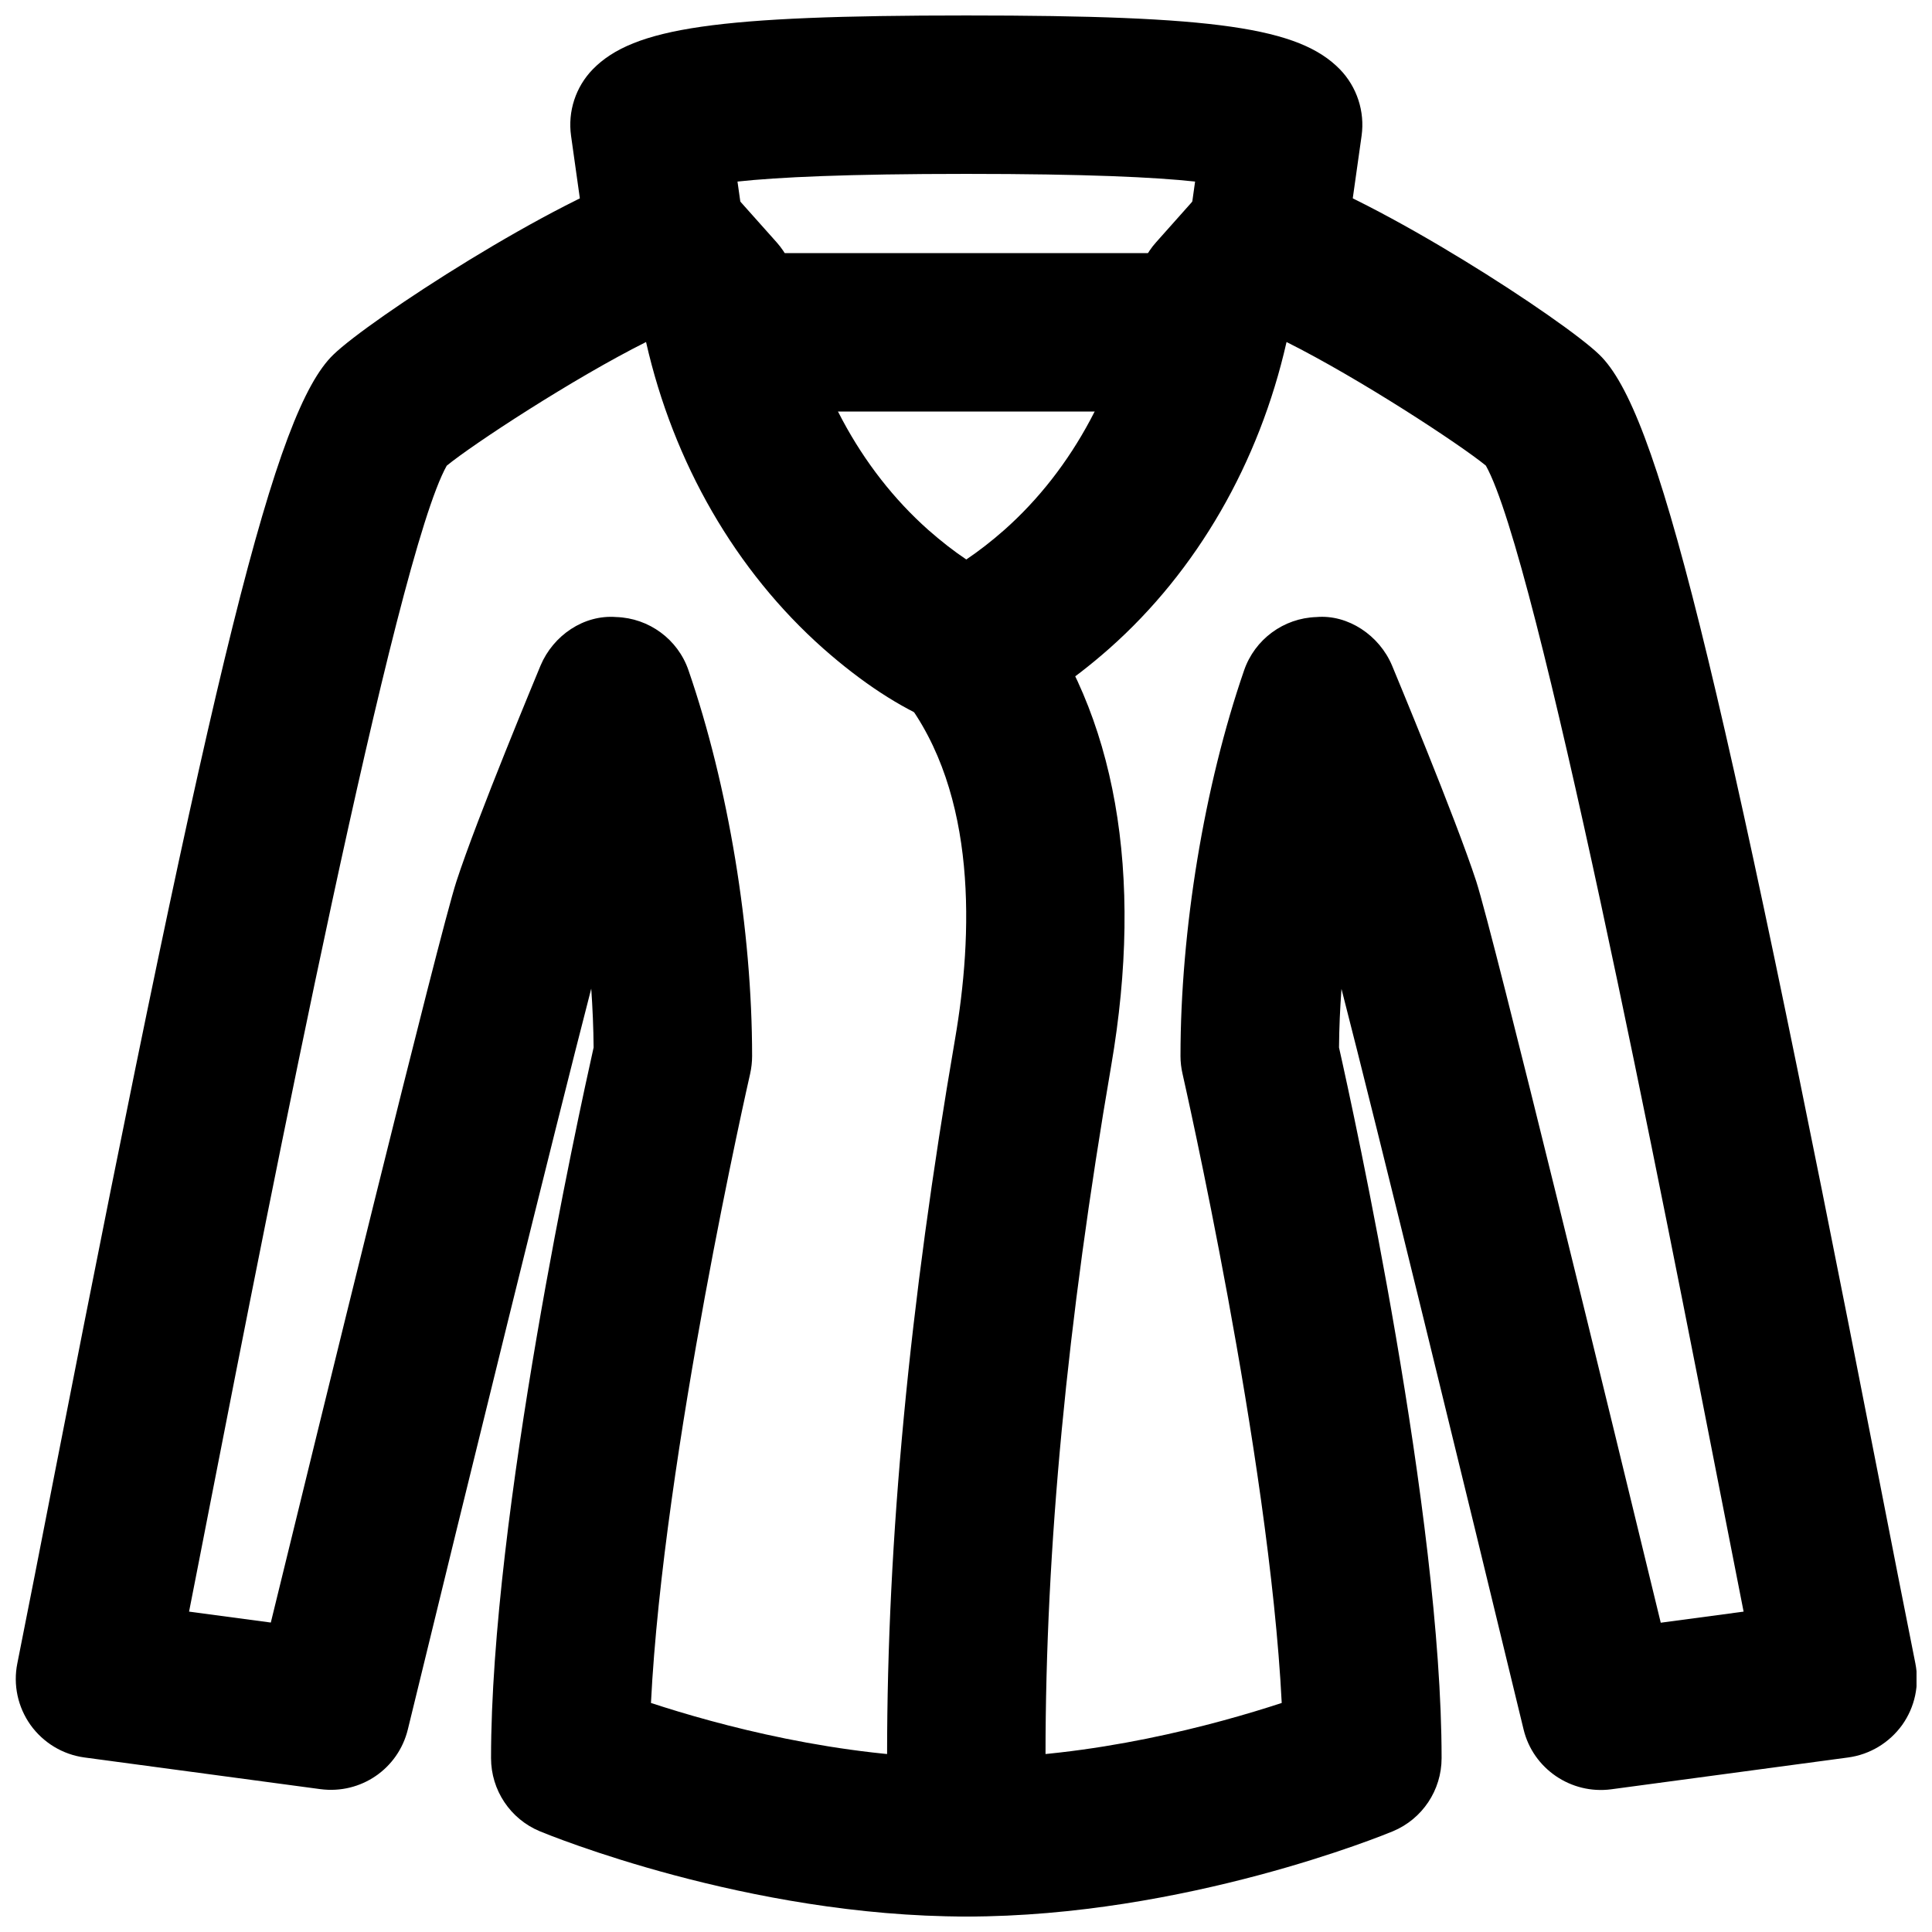 <?xml version="1.0" encoding="UTF-8"?>
<!-- Uploaded to: ICON Repo, www.svgrepo.com, Generator: ICON Repo Mixer Tools -->
<svg width="800px" height="800px" version="1.1" viewBox="144 144 512 512" xmlns="http://www.w3.org/2000/svg">
 <defs>
  <clipPath id="c">
   <path d="m148.09 187h503.81v464.9h-503.81z"/>
  </clipPath>
  <clipPath id="b">
   <path d="m295 148.09h211v82.906h-211z"/>
  </clipPath>
  <clipPath id="a">
   <path d="m379 295h64v356.9h-64z"/>
  </clipPath>
 </defs>
 <g clip-path="url(#c)">
  <path d="m316.51 595.3c17.527 5.754 50.023 14.613 83.57 14.613 33.543 0 66.059-8.859 83.59-14.613-3.297-65.703-26.051-165.65-26.285-166.72-0.355-1.531-0.543-3.125-0.543-4.699 0-33.422 6.297-71.625 16.855-102.23 2.832-8.227 10.477-13.852 19.164-14.125 8.379-0.734 16.691 4.848 20.051 12.867 0.672 1.656 16.75 40.156 22.312 57.184 4.598 14.254 36.504 145.37 48.891 196.46l21.957-2.941c-1.785-8.984-3.672-18.703-5.688-28.969-15.977-81.699-48.996-250.58-62.621-274.74-6.906-5.648-33.438-23.051-52.816-32.75-7.262 32.055-23.719 60.625-46.938 81.199-10.242 9.047-20.32 15.66-29.953 19.605-5.125 2.098-10.832 2.098-15.957 0-9.633-3.945-19.711-10.559-29.934-19.586-23.215-20.594-39.695-49.164-46.957-81.219-19.316 9.68-45.785 27.02-52.816 32.77-13.645 24.203-46.645 193.04-62.621 274.72-2.016 10.266-3.883 19.984-5.668 28.969l21.664 2.898c12.469-51.055 44.566-182.19 49.184-196.4 5.543-17.047 21.621-55.547 22.293-57.203 3.383-8.02 11.484-13.539 20.051-12.867 8.688 0.273 16.352 5.898 19.164 14.125 10.559 30.609 16.855 68.812 16.855 102.23 0 1.574-0.188 3.168-0.523 4.699-0.254 1.07-23.008 101.06-26.281 166.72zm83.57 56.598c-57.961 0-110.78-21.664-113.02-22.59-7.828-3.254-12.93-10.895-12.93-19.395 0-64.363 23.215-170.58 27.184-188.32-0.043-5.227-0.273-10.434-0.629-15.598-9.699 37.449-32.789 131.33-48.598 196.3-2.539 10.434-12.449 17.254-23.176 15.848l-62.535-8.395c-5.75-0.777-10.914-3.906-14.297-8.629-3.356-4.723-4.637-10.621-3.484-16.312 2.812-14.148 6.234-31.488 9.973-50.734 42.57-217.62 58.398-281.27 73.785-296.09 9.531-9.258 58.738-41.336 83.738-49.121 7.832-2.414 16.418-0.086 21.895 6.086l11.797 13.227c2.625 2.918 4.367 6.547 5.039 10.453 4.453 26.262 16.961 49.625 35.184 65.809 3.441 3.023 6.863 5.691 10.078 7.832 3.211-2.164 6.652-4.809 10.094-7.852 18.223-16.164 30.711-39.527 35.164-65.789 0.691-3.906 2.434-7.535 5.059-10.453l11.777-13.227c5.477-6.172 14.086-8.5 21.895-6.086 25.023 7.785 74.207 39.863 83.758 49.121 15.367 14.82 31.215 78.469 73.766 296.09 3.758 19.246 7.16 36.586 9.992 50.734 1.133 5.691-0.125 11.59-3.484 16.312-3.402 4.723-8.566 7.852-14.316 8.629l-62.828 8.438c-10.625 1.387-20.68-5.438-23.199-15.871-15.699-64.949-38.602-158.76-48.258-196.25-0.379 5.144-0.609 10.328-0.652 15.535 3.988 17.738 27.184 123.96 27.184 188.32 0 8.5-5.102 16.141-12.93 19.395-2.227 0.926-55.062 22.59-113.02 22.59z" fill-rule="evenodd"/>
 </g>
 <path d="m463.55 253.06h-126.94c-11.609 0-20.992-9.383-20.992-20.992s9.383-20.992 20.992-20.992h126.94c11.609 0 20.992 9.383 20.992 20.992s-9.383 20.992-20.992 20.992" fill-rule="evenodd"/>
 <g clip-path="url(#b)">
  <path d="m479.5 230.43c-0.965 0-1.973-0.062-2.961-0.211-11.461-1.617-19.461-12.238-17.844-23.723l2.016-14.379c-10.539-1.152-28.926-2.035-60.625-2.035s-50.086 0.883-60.645 2.035l2.035 14.379c1.617 11.484-6.383 22.105-17.863 23.723-11.441 1.66-22.105-6.359-23.723-17.844l-4.555-32.391c-0.902-6.445 1.219-12.953 5.75-17.613 10.832-11.082 33.023-14.273 99-14.273 65.957 0 88.168 3.191 99 14.273 4.512 4.66 6.652 11.168 5.75 17.613l-4.574 32.391c-1.469 10.496-10.477 18.055-20.762 18.055" fill-rule="evenodd"/>
 </g>
 <g clip-path="url(#a)">
  <path d="m400.08 651.91c-11.609 0-20.992-9.383-20.992-20.992v-21.766c0-57.141 5.879-119.24 18.012-189.81 4.68-27.207 6.109-64.969-13.625-90.453-7.094-9.152-5.414-22.336 3.758-29.453 9.176-7.074 22.336-5.414 29.453 3.758 23.008 29.723 30.543 72.34 21.789 123.25-11.715 68.223-17.402 127.99-17.402 182.71v21.766c0 11.609-9.383 20.992-20.992 20.992" fill-rule="evenodd"/>
 </g>
</svg>